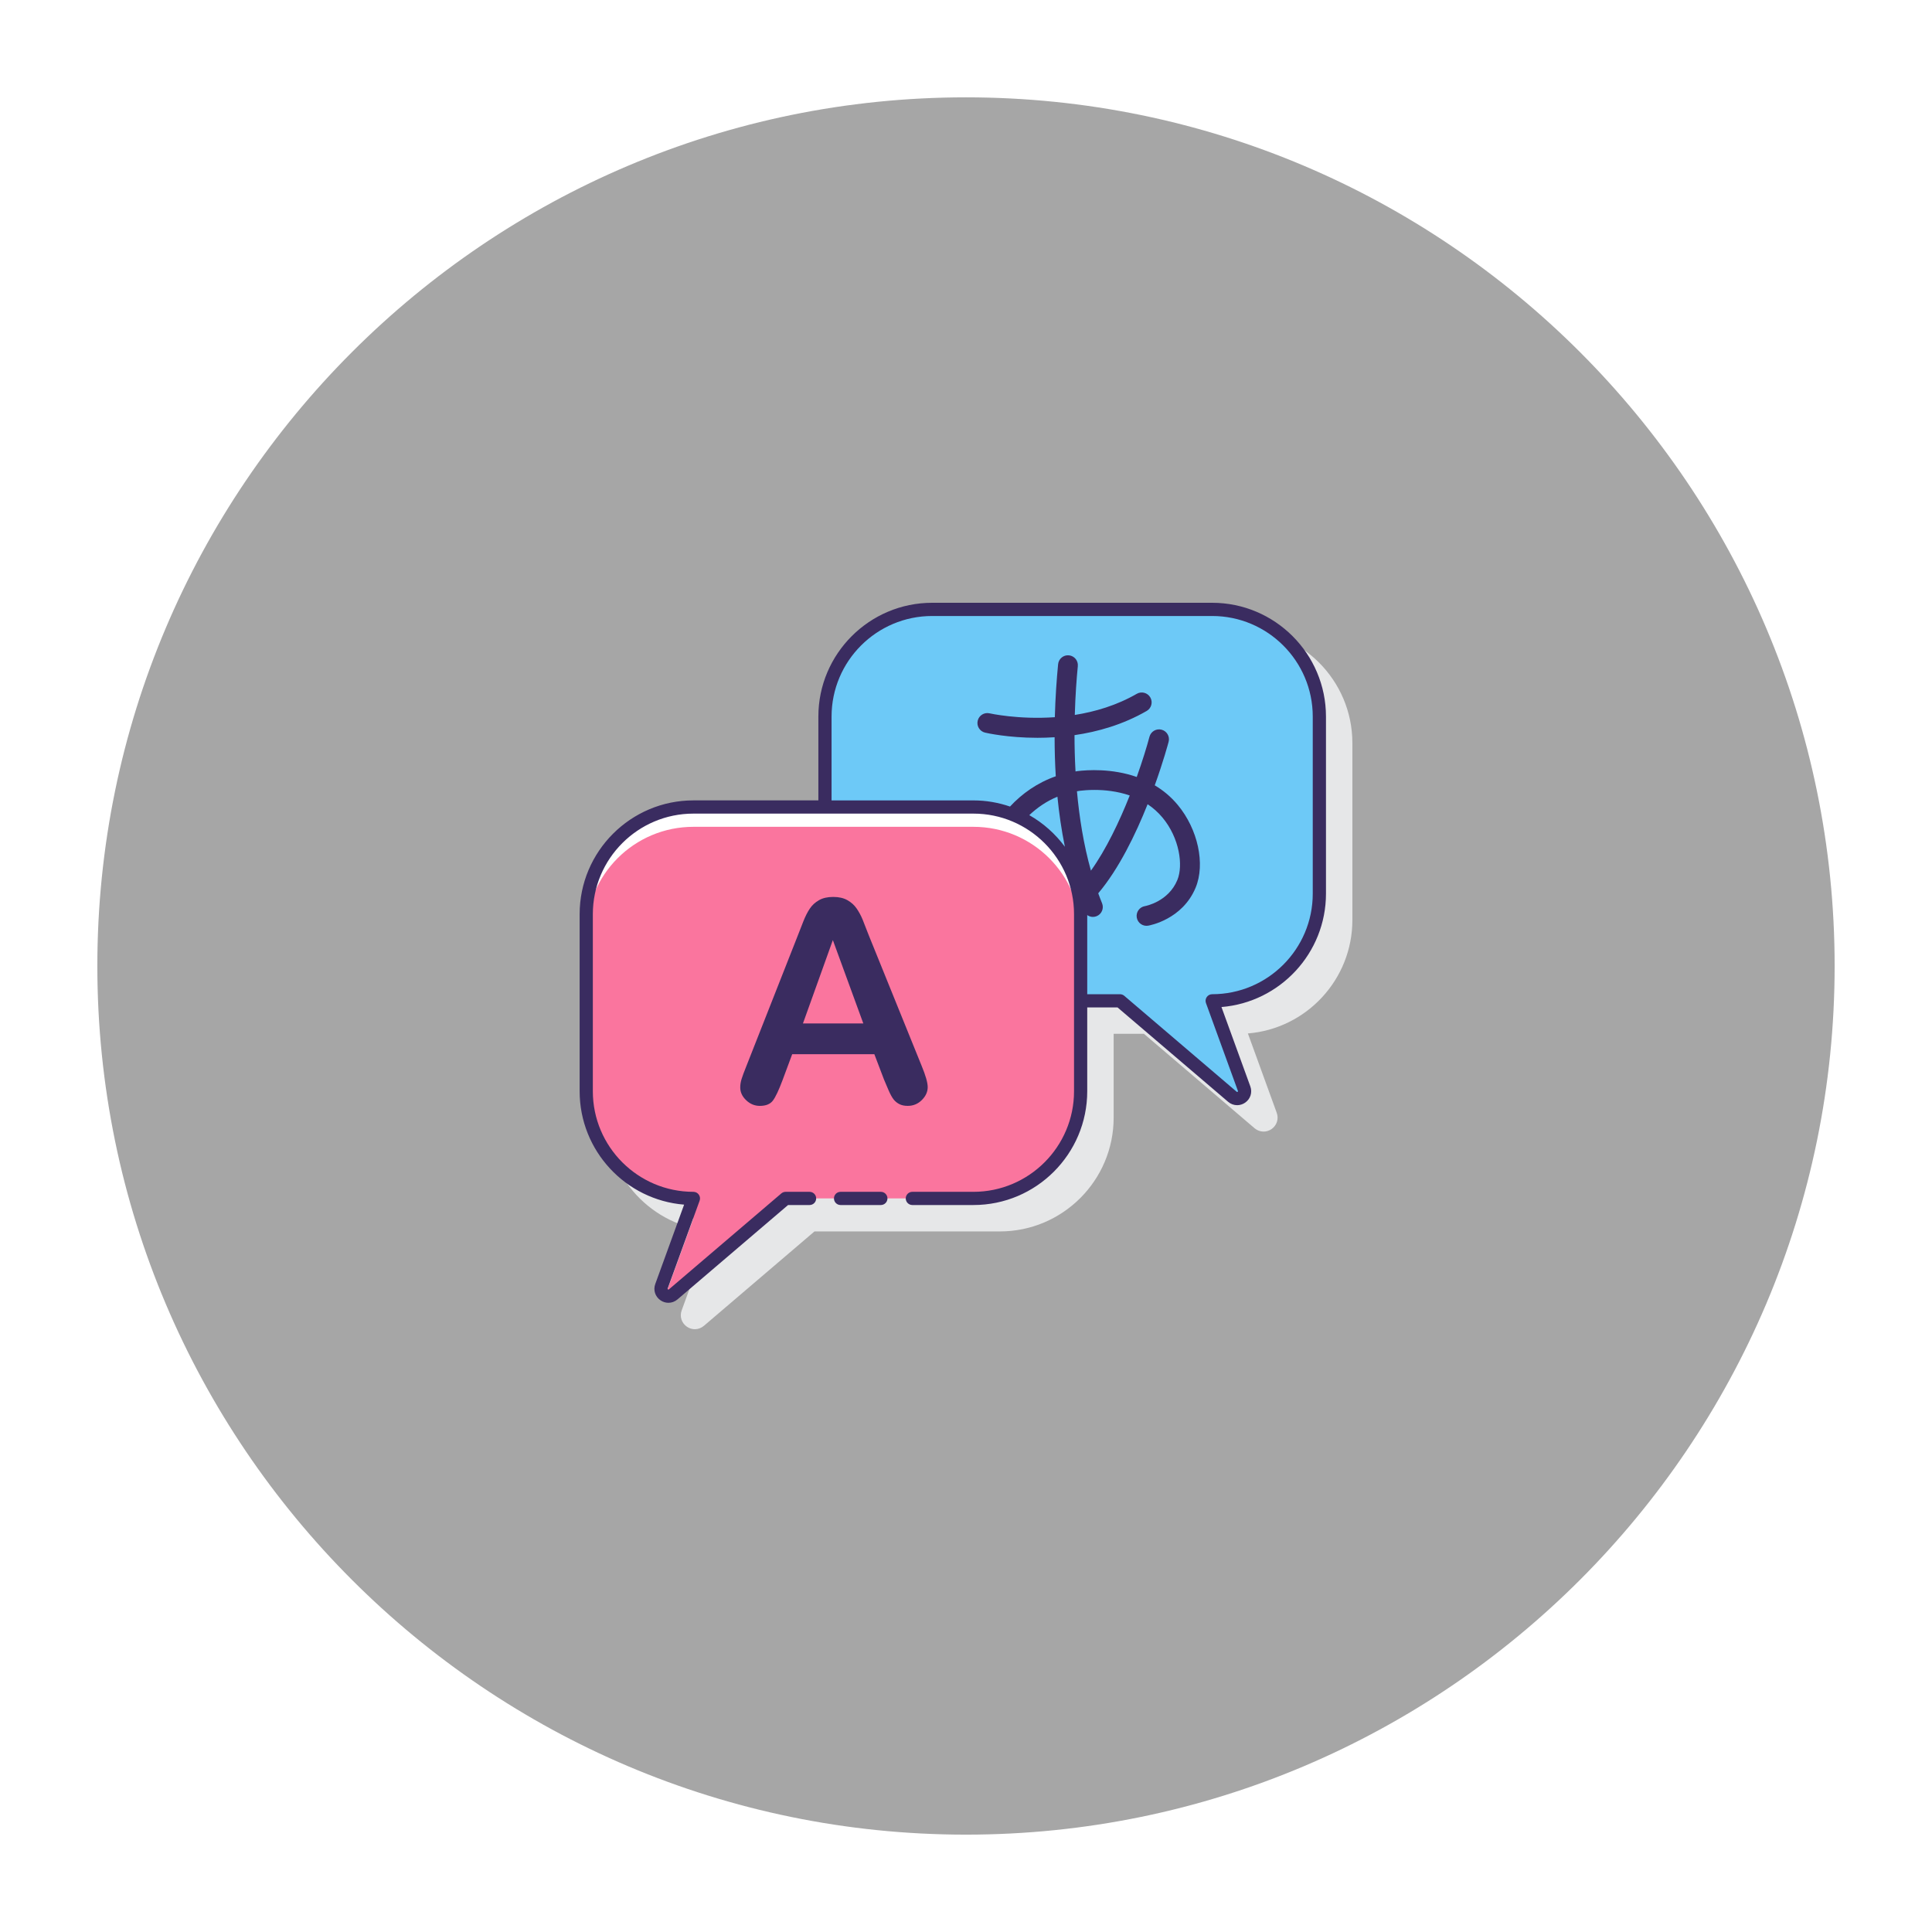 <svg xmlns="http://www.w3.org/2000/svg" xmlns:xlink="http://www.w3.org/1999/xlink" width="500" zoomAndPan="magnify" viewBox="0 0 375 375" height="500" preserveAspectRatio="xMidYMid meet" version="1.0"><defs><clipPath id="64254e17a5"><path d="M 18.895 18.895 L 356.395 18.895 L 356.395 356.395 L 18.895 356.395 Z M 18.895 18.895 " clip-rule="nonzero"/></clipPath><clipPath id="d738df237a"><path d="M 117 122 L 262.5 122 L 262.5 258 L 117 258 Z M 117 122 " clip-rule="nonzero"/></clipPath><clipPath id="4aefee8ef7"><path d="M 112.5 117 L 258 117 L 258 253 L 112.5 253 Z M 112.5 117 " clip-rule="nonzero"/></clipPath></defs><rect x="-37.5" width="450" fill="#ffffff" y="-37.5" height="450" fill-opacity="1"/><rect x="-37.5" width="450" fill="#ffffff" y="-37.5" height="450" fill-opacity="1"/><g clip-path="url(#64254e17a5)"><path fill="#a6a6a6" d="M 187.496 18.895 C 94.523 18.895 18.895 94.523 18.895 187.496 C 18.895 280.469 94.523 356.102 187.496 356.102 C 280.469 356.102 356.102 280.469 356.102 187.496 C 356.102 94.523 280.469 18.895 187.496 18.895 " fill-opacity="1" fill-rule="nonzero"/></g><g clip-path="url(#d738df237a)"><path fill="#e6e7e8" d="M 240.41 122.129 L 186.055 122.129 C 173.875 122.129 163.969 132.035 163.969 144.215 L 163.969 160.484 L 139.719 160.484 C 127.539 160.484 117.633 170.391 117.633 182.57 L 117.633 216.938 C 117.633 228.508 126.578 238.027 137.914 238.949 L 132.312 254.352 C 131.887 255.527 132.289 256.793 133.32 257.508 C 133.793 257.836 134.332 258 134.867 258 C 135.492 258 136.113 257.777 136.629 257.34 L 158.09 239.02 L 194.074 239.02 C 206.25 239.02 216.16 229.113 216.16 216.938 L 216.16 200.664 L 222.039 200.664 L 243.504 218.984 C 244.016 219.422 244.637 219.641 245.262 219.641 C 245.797 219.641 246.336 219.48 246.812 219.148 C 247.836 218.438 248.238 217.168 247.812 215.992 L 242.215 200.59 C 253.551 199.672 262.496 190.148 262.496 178.578 L 262.496 144.215 C 262.492 132.035 252.586 122.129 240.41 122.129 Z M 240.41 122.129 " fill-opacity="1" fill-rule="nonzero"/></g><path fill="#6dc9f7" d="M 235.281 118.281 L 180.926 118.281 C 169.438 118.281 160.125 127.598 160.125 139.086 L 160.125 156.641 L 188.945 156.641 C 200.434 156.641 209.75 165.953 209.75 177.441 L 209.75 194.254 L 217.383 194.254 L 239.207 212.883 C 240.328 213.836 241.984 212.684 241.48 211.305 L 235.281 194.254 C 246.77 194.254 256.086 184.941 256.086 173.453 L 256.086 139.086 C 256.086 127.598 246.77 118.281 235.281 118.281 Z M 235.281 118.281 " fill-opacity="1" fill-rule="nonzero"/><path fill="#fa759e" d="M 134.59 156.641 L 188.945 156.641 C 200.434 156.641 209.75 165.953 209.75 177.441 L 209.75 211.809 C 209.75 223.297 200.434 232.609 188.945 232.609 L 152.488 232.609 L 130.664 251.238 C 129.547 252.191 127.887 251.039 128.391 249.66 L 134.59 232.609 C 123.102 232.609 113.789 223.297 113.789 211.809 L 113.789 177.441 C 113.789 165.953 123.102 156.641 134.59 156.641 Z M 134.59 156.641 " fill-opacity="1" fill-rule="nonzero"/><path fill="#ffffff" d="M 133.219 236.387 L 128.391 249.66 C 128.105 250.449 128.527 251.145 129.145 251.438 L 134.59 236.457 C 134.125 236.457 133.676 236.418 133.219 236.387 Z M 133.219 236.387 " fill-opacity="1" fill-rule="nonzero"/><path fill="#ffffff" d="M 188.945 156.641 L 134.59 156.641 C 123.102 156.641 113.789 165.953 113.789 177.441 L 113.789 181.285 C 113.789 169.797 123.102 160.484 134.59 160.484 L 188.945 160.484 C 200.434 160.484 209.75 169.797 209.75 181.285 L 209.75 177.441 C 209.75 165.953 200.434 156.641 188.945 156.641 Z M 188.945 156.641 " fill-opacity="1" fill-rule="nonzero"/><g clip-path="url(#4aefee8ef7)"><path fill="#3a2c60" d="M 235.281 117 L 180.926 117 C 168.75 117 158.844 126.91 158.844 139.086 L 158.844 155.355 L 134.59 155.355 C 122.414 155.355 112.508 165.266 112.508 177.441 L 112.508 211.809 C 112.508 223.379 121.449 232.902 132.785 233.82 L 127.188 249.223 C 126.758 250.398 127.164 251.668 128.191 252.379 C 128.664 252.707 129.203 252.871 129.742 252.871 C 130.367 252.871 130.988 252.652 131.5 252.215 L 152.965 233.895 L 157.137 233.895 C 157.844 233.895 158.418 233.32 158.418 232.613 C 158.418 231.906 157.844 231.332 157.137 231.332 L 152.492 231.332 C 152.188 231.332 151.891 231.441 151.66 231.637 L 129.836 250.266 C 129.797 250.297 129.746 250.34 129.652 250.273 C 129.559 250.211 129.578 250.148 129.598 250.102 L 135.797 233.051 C 135.938 232.66 135.883 232.223 135.641 231.879 C 135.402 231.535 135.008 231.332 134.59 231.332 C 123.828 231.332 115.07 222.574 115.07 211.812 L 115.07 177.441 C 115.07 166.68 123.828 157.922 134.59 157.922 L 188.945 157.922 C 199.711 157.922 208.469 166.68 208.469 177.441 L 208.469 211.809 C 208.469 222.574 199.711 231.332 188.945 231.332 L 177.086 231.332 C 176.379 231.332 175.805 231.906 175.805 232.613 C 175.805 233.32 176.379 233.895 177.086 233.895 L 188.945 233.895 C 201.125 233.895 211.031 223.988 211.031 211.809 L 211.031 195.539 L 216.91 195.539 L 238.375 213.859 C 238.887 214.297 239.508 214.516 240.133 214.516 C 240.668 214.516 241.211 214.352 241.684 214.023 C 242.711 213.312 243.113 212.043 242.688 210.867 L 237.086 195.465 C 248.426 194.543 257.371 185.023 257.371 173.453 L 257.371 139.086 C 257.367 126.91 247.461 117 235.281 117 Z M 199.785 158.219 C 201.32 156.766 203.141 155.504 205.246 154.641 C 205.559 157.844 206.031 161.109 206.691 164.352 C 204.844 161.855 202.5 159.758 199.785 158.219 Z M 209.035 153.586 C 209.227 153.555 209.418 153.516 209.613 153.488 C 210.227 153.414 211.211 153.324 212.418 153.324 C 214.336 153.324 216.812 153.547 219.281 154.402 C 217.285 159.438 214.707 164.855 211.75 168.996 C 210.328 163.938 209.492 158.656 209.035 153.586 Z M 254.805 173.453 C 254.805 184.219 246.047 192.977 235.281 192.977 C 234.863 192.977 234.473 193.18 234.234 193.52 C 233.992 193.863 233.934 194.301 234.078 194.695 L 240.277 211.742 C 240.293 211.793 240.316 211.852 240.223 211.918 C 240.129 211.984 240.078 211.941 240.039 211.91 L 218.215 193.281 C 217.984 193.082 217.688 192.977 217.383 192.977 L 211.031 192.977 L 211.031 177.617 C 211.352 177.84 211.734 177.973 212.133 177.973 C 212.375 177.973 212.621 177.926 212.863 177.828 C 213.844 177.426 214.312 176.301 213.91 175.32 C 213.648 174.684 213.406 174.039 213.168 173.391 C 217.191 168.621 220.434 161.918 222.75 156.098 C 223.789 156.789 224.77 157.645 225.648 158.699 C 228.941 162.66 229.695 167.969 228.523 170.809 C 226.785 175.016 222.398 175.848 222.223 175.879 C 221.176 176.055 220.469 177.047 220.645 178.094 C 220.82 179.141 221.816 179.852 222.859 179.672 C 223.129 179.625 229.512 178.488 232.078 172.277 C 233.973 167.688 232.512 160.941 228.605 156.242 C 227.262 154.621 225.734 153.379 224.137 152.43 C 225.793 147.832 226.719 144.391 226.828 143.984 C 227.102 142.957 226.492 141.906 225.465 141.633 C 224.441 141.363 223.387 141.973 223.113 142.996 C 222.598 144.941 221.75 147.699 220.641 150.809 C 215.797 149.113 211.027 149.441 209.145 149.672 C 209.016 149.688 208.887 149.719 208.758 149.738 C 208.621 147.289 208.562 144.926 208.562 142.691 C 213.07 142.039 217.957 140.656 222.57 137.996 C 223.492 137.465 223.805 136.293 223.277 135.371 C 222.746 134.453 221.566 134.137 220.648 134.668 C 216.738 136.922 212.551 138.148 208.617 138.77 C 208.727 134.887 208.977 131.605 209.203 129.301 C 209.309 128.242 208.535 127.305 207.477 127.199 C 206.422 127.094 205.48 127.867 205.379 128.926 C 205.102 131.758 204.848 135.277 204.742 139.207 C 197.652 139.703 192.168 138.477 192.074 138.457 C 191.047 138.219 190.008 138.859 189.77 139.895 C 189.527 140.926 190.172 141.961 191.203 142.203 C 191.543 142.281 195.637 143.207 201.367 143.207 C 202.426 143.207 203.543 143.172 204.699 143.098 C 204.703 145.527 204.762 148.059 204.926 150.676 C 201.375 151.91 198.363 154.043 196.043 156.551 C 193.812 155.789 191.434 155.359 188.949 155.359 L 161.406 155.359 L 161.406 139.086 C 161.406 128.324 170.164 119.566 180.926 119.566 L 235.281 119.566 C 246.047 119.566 254.805 128.324 254.805 139.086 Z M 254.805 173.453 " fill-opacity="1" fill-rule="nonzero"/></g><path fill="#3a2c60" d="M 178.93 213.516 C 179.688 212.758 180.066 211.922 180.066 211.012 C 180.066 210.141 179.664 208.738 178.863 206.812 L 168.613 181.504 C 168.133 180.238 167.734 179.227 167.426 178.469 C 167.113 177.711 166.727 177 166.273 176.34 C 165.82 175.68 165.223 175.141 164.48 174.723 C 163.742 174.301 162.82 174.094 161.711 174.094 C 160.625 174.094 159.711 174.301 158.969 174.723 C 158.23 175.141 157.633 175.688 157.18 176.367 C 156.723 177.043 156.297 177.895 155.895 178.922 C 155.492 179.949 155.148 180.824 154.863 181.559 L 144.832 207.027 C 144.422 208.047 144.125 208.84 143.949 209.41 C 143.77 209.98 143.68 210.531 143.68 211.066 C 143.68 211.996 144.062 212.824 144.832 213.555 C 145.598 214.285 146.48 214.652 147.48 214.652 C 148.656 214.652 149.504 214.309 150.02 213.621 C 150.539 212.934 151.16 211.609 151.895 209.648 L 153.766 204.617 L 169.711 204.617 L 171.586 209.539 C 171.832 210.148 172.133 210.848 172.48 211.641 C 172.828 212.434 173.152 213.023 173.457 213.406 C 173.762 213.789 174.137 214.094 174.582 214.316 C 175.023 214.539 175.562 214.648 176.184 214.648 C 177.254 214.652 178.168 214.273 178.93 213.516 Z M 155.852 198.652 L 161.656 182.469 L 167.57 198.652 Z M 155.852 198.652 " fill-opacity="1" fill-rule="nonzero"/><path fill="#3a2c60" d="M 170.973 231.332 L 163.152 231.332 C 162.445 231.332 161.871 231.906 161.871 232.613 C 161.871 233.32 162.445 233.895 163.152 233.895 L 170.973 233.895 C 171.68 233.895 172.254 233.32 172.254 232.613 C 172.254 231.906 171.68 231.332 170.973 231.332 Z M 170.973 231.332 " fill-opacity="1" fill-rule="nonzero"/></svg>